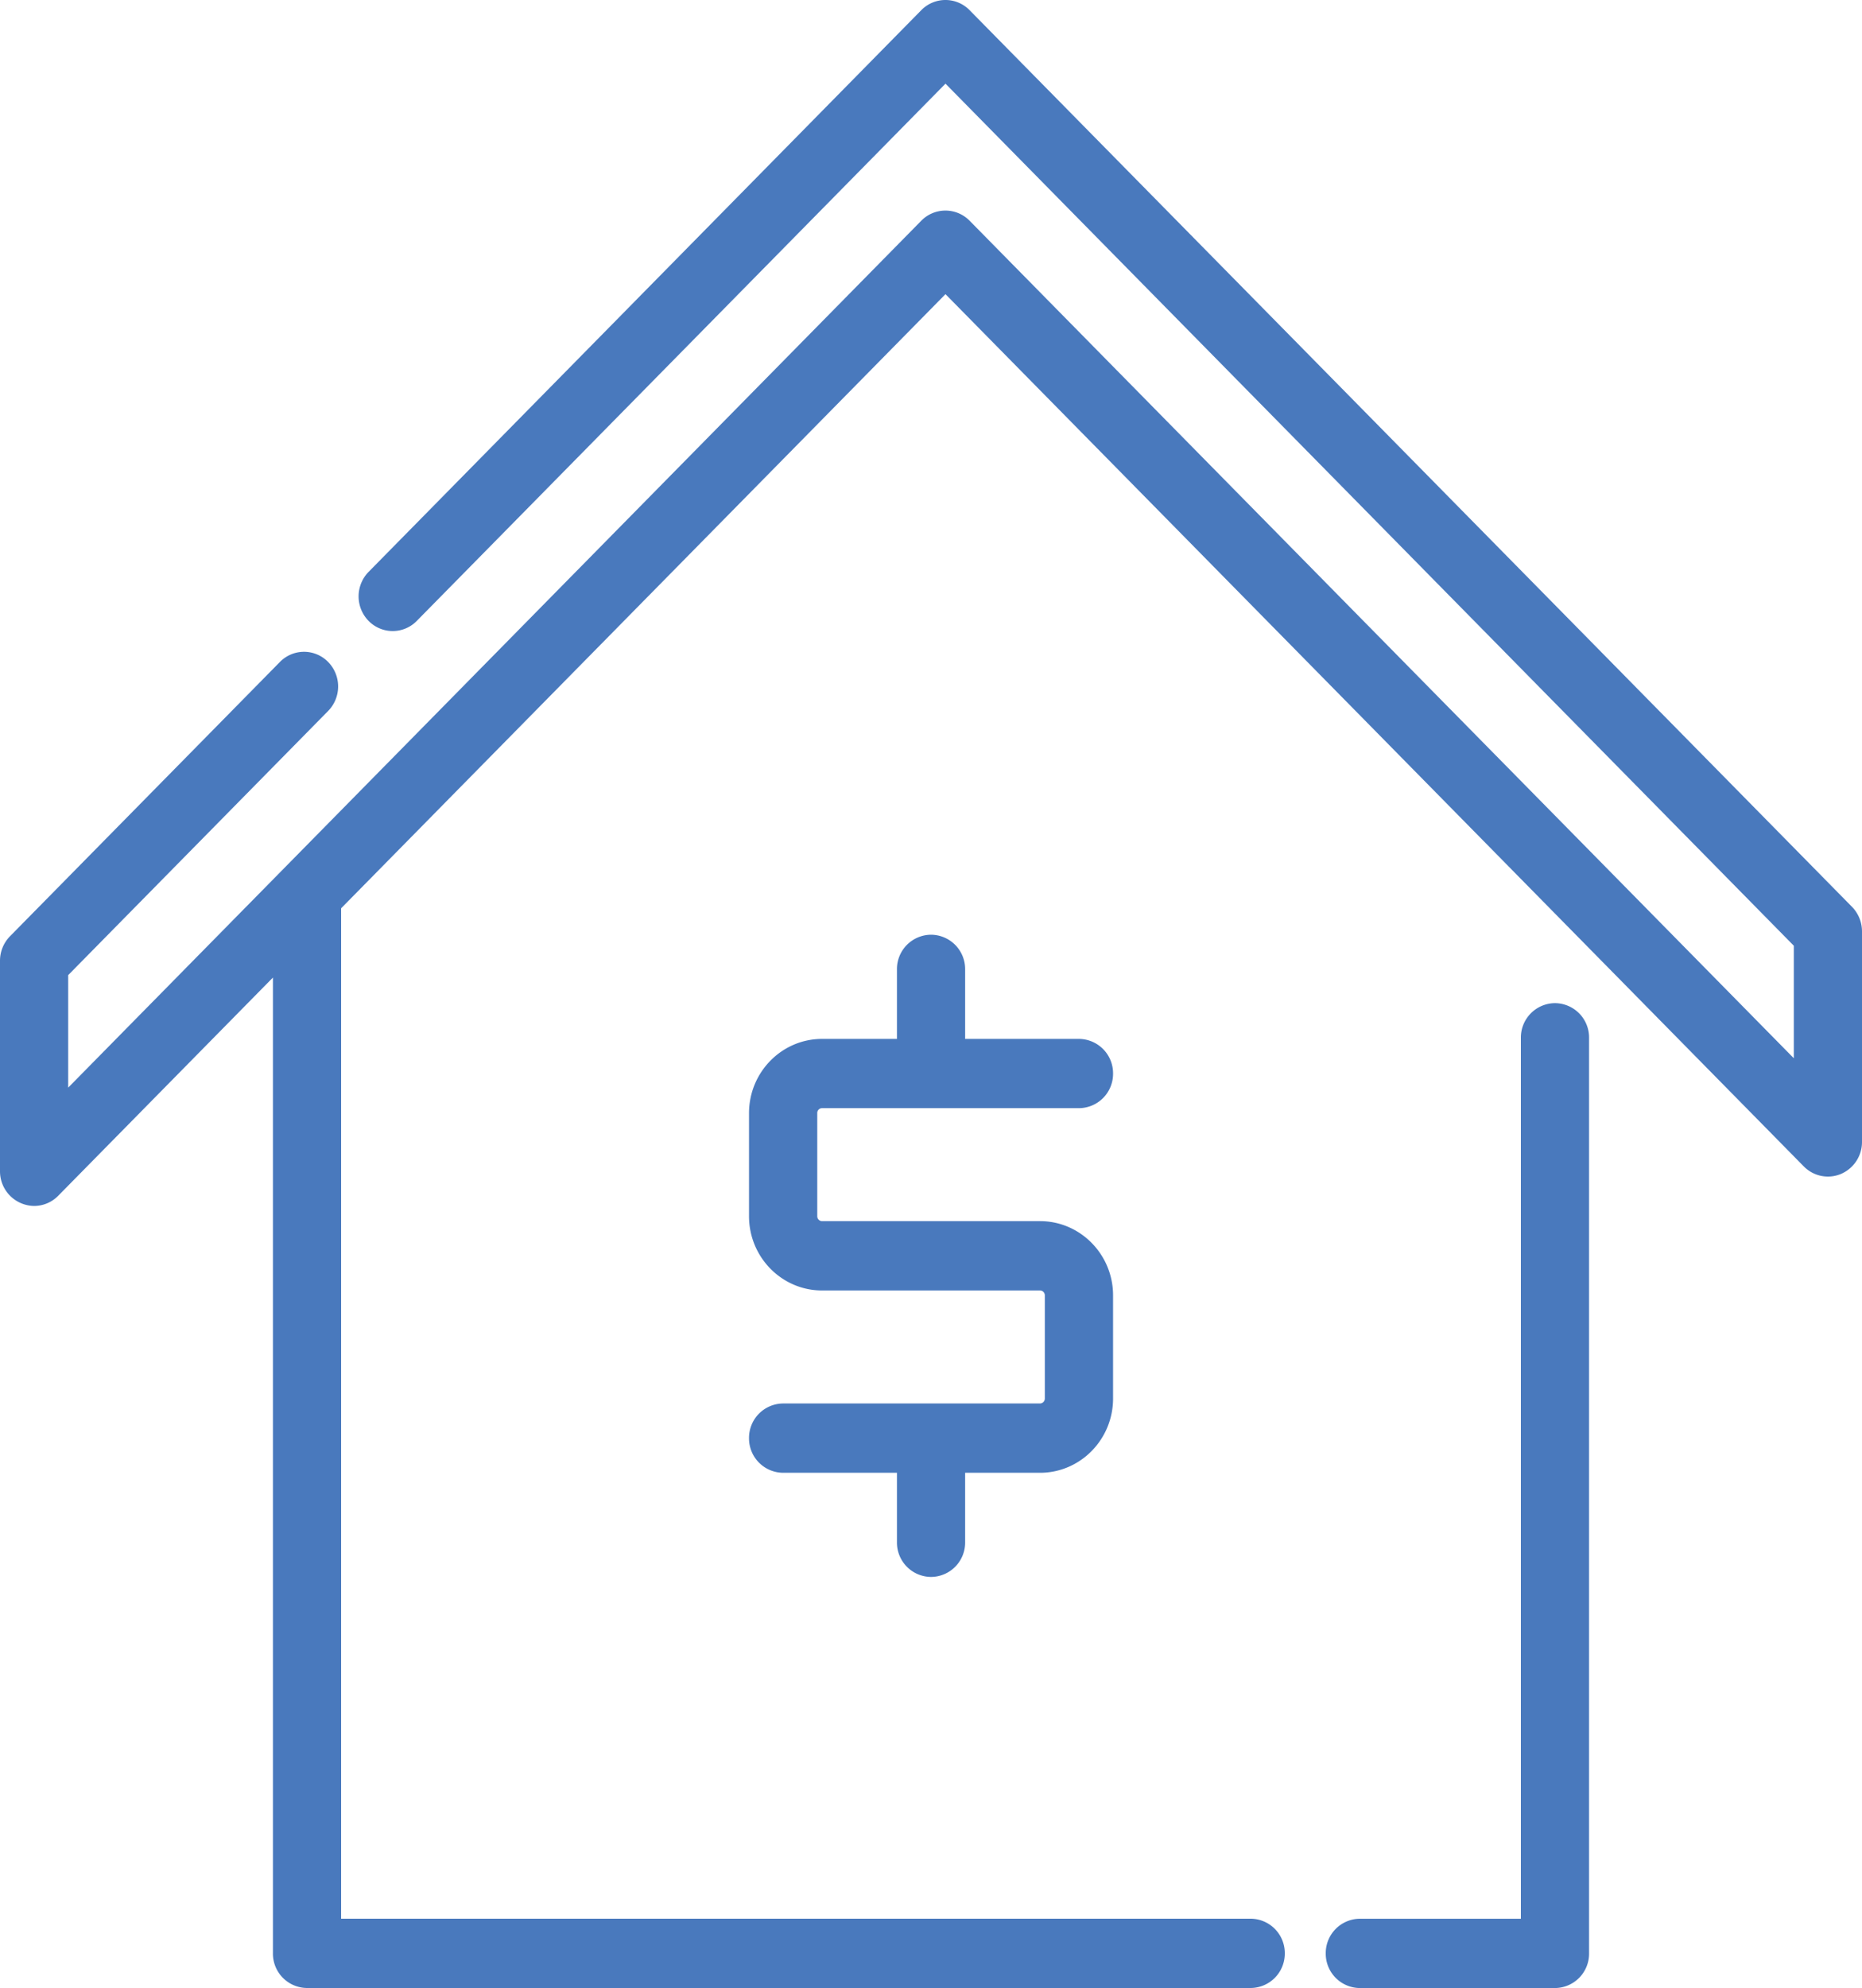 <svg xmlns="http://www.w3.org/2000/svg" width="45" height="48.025" viewBox="0 0 45 48.025"><path fill="#4979BD" d="M19.867 26.77h6.209a.83.83 0 0 0 .824-.837.83.83 0 0 0-.824-.836h-2.751v-1.68a.83.83 0 0 0-.824-.837.83.83 0 0 0-.824.837v1.68h-1.81c-.973 0-1.765.804-1.765 1.793v2.491c0 .989.792 1.793 1.765 1.793h5.267c.065 0 .117.053.117.118v2.492a.12.12 0 0 1-.117.12h-6.208a.83.83 0 0 0-.824.837.83.83 0 0 0 .824.837h2.751v1.679a.83.83 0 0 0 .824.837.83.83 0 0 0 .824-.837v-1.679h1.81c.973 0 1.765-.804 1.765-1.794v-2.492c0-.988-.792-1.793-1.765-1.793h-5.267a.118.118 0 0 1-.117-.119v-2.491a.116.116 0 0 1 .116-.119zm17.713-2.537a.83.83 0 0 0-.824.837v21.281h-3.892a.83.83 0 0 0-.824.837.83.83 0 0 0 .824.837h4.716a.83.83 0 0 0 .824-.837V25.07a.83.83 0 0 0-.824-.837zm7.179-2.326L23.432.245a.816.816 0 0 0-1.166 0L8.908 13.815a.846.846 0 0 0 0 1.184.814.814 0 0 0 1.165 0L22.85 2.021l20.502 20.825v2.718L23.432 5.331a.818.818 0 0 0-1.166 0L1.648 26.274v-2.718l6.282-6.381a.846.846 0 0 0 0-1.184.814.814 0 0 0-1.165 0L.241 22.618A.844.844 0 0 0 0 23.21v5.085a.836.836 0 0 0 .824.837.816.816 0 0 0 .583-.246l5.189-5.271v23.572a.83.83 0 0 0 .824.837h22.806a.83.83 0 0 0 .824-.837.83.83 0 0 0-.824-.837H8.244V21.942L22.85 7.106l20.743 21.071c.236.239.59.311.898.182a.838.838 0 0 0 .509-.774v-5.086a.848.848 0 0 0-.241-.592z"/></svg>
